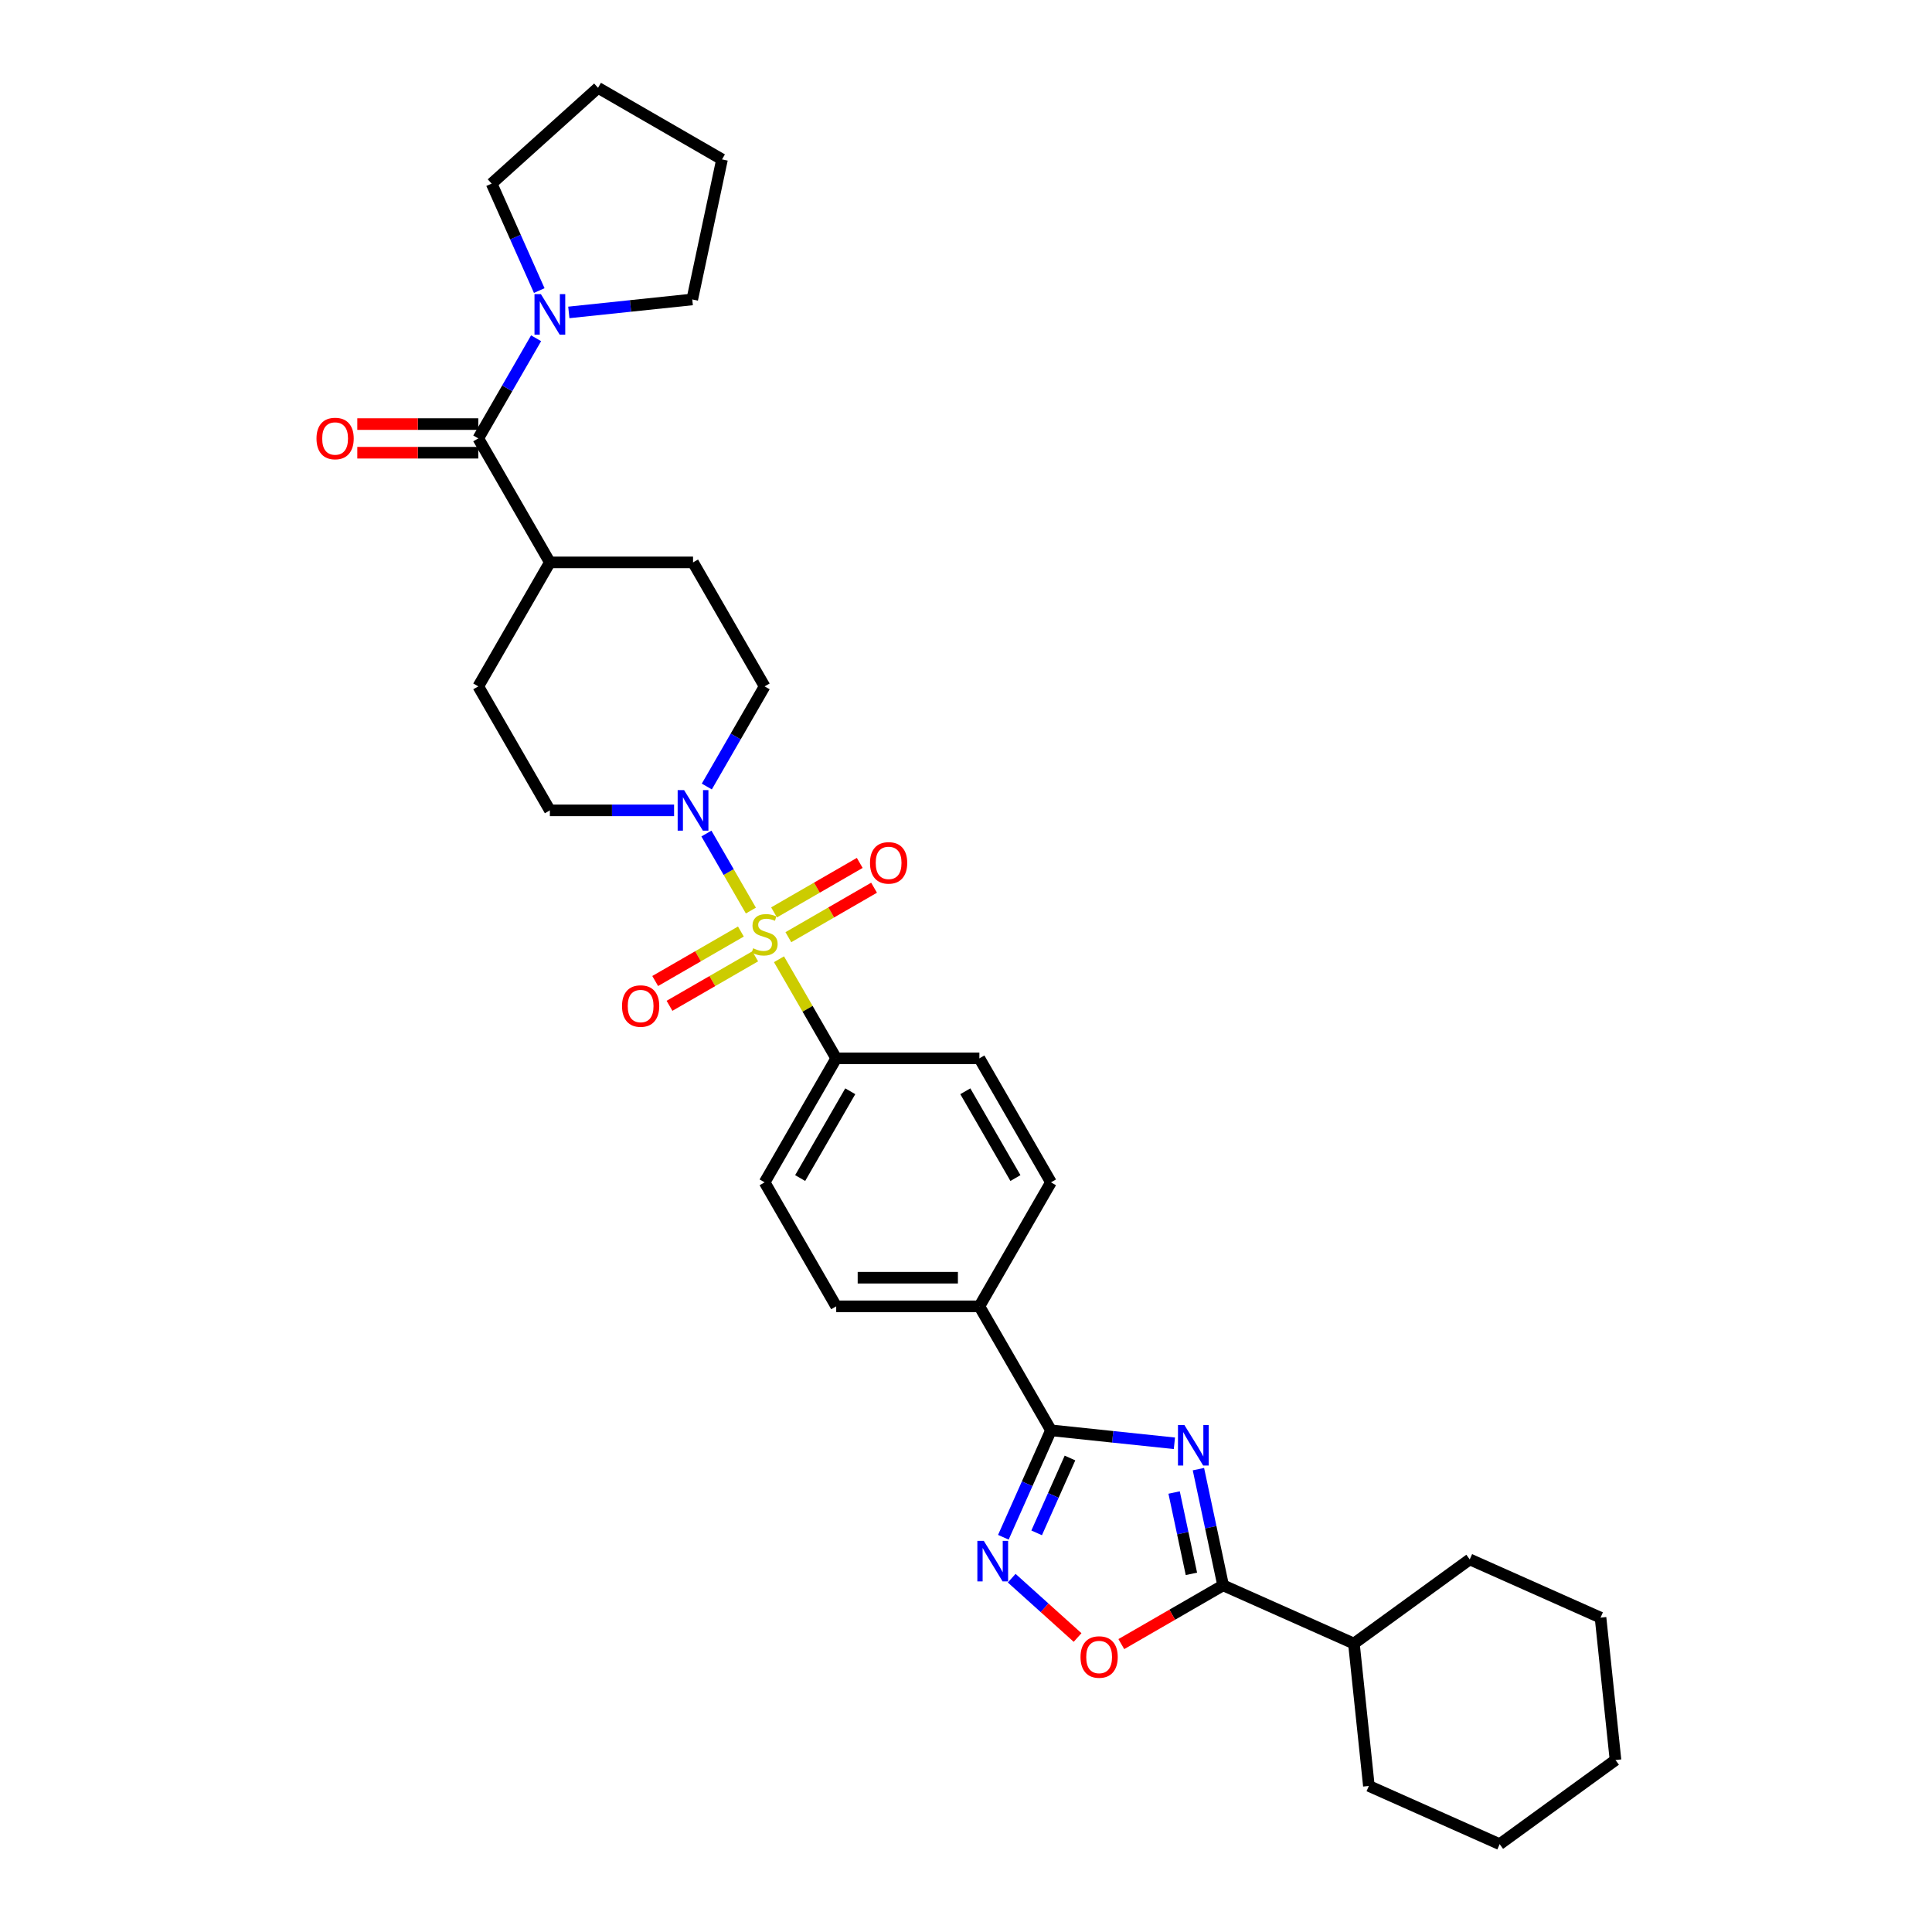 <?xml version='1.0' encoding='iso-8859-1'?>
<svg version='1.1' baseProfile='full'
              xmlns='http://www.w3.org/2000/svg'
                      xmlns:rdkit='http://www.rdkit.org/xml'
                      xmlns:xlink='http://www.w3.org/1999/xlink'
                  xml:space='preserve'
width='1000px' height='1000px' viewBox='0 0 1000 1000'>
<!-- END OF HEADER -->
<rect style='opacity:1.0;fill:#FFFFFF;stroke:none' width='1000' height='1000' x='0' y='0'> </rect>
<path class='bond-4' d='M 388.658,471.308 L 377.148,451.372' style='fill:none;fill-rule:evenodd;stroke:#CCCC00;stroke-width:6px;stroke-linecap:butt;stroke-linejoin:miter;stroke-opacity:1' />
<path class='bond-4' d='M 377.148,451.372 L 365.639,431.437' style='fill:none;fill-rule:evenodd;stroke:#0000FF;stroke-width:6px;stroke-linecap:butt;stroke-linejoin:miter;stroke-opacity:1' />
<path class='bond-8' d='M 403.204,496.503 L 418.013,522.152' style='fill:none;fill-rule:evenodd;stroke:#CCCC00;stroke-width:6px;stroke-linecap:butt;stroke-linejoin:miter;stroke-opacity:1' />
<path class='bond-8' d='M 418.013,522.152 L 432.821,547.801' style='fill:none;fill-rule:evenodd;stroke:#000000;stroke-width:6px;stroke-linecap:butt;stroke-linejoin:miter;stroke-opacity:1' />
<path class='bond-9' d='M 408.055,485.087 L 430.234,472.282' style='fill:none;fill-rule:evenodd;stroke:#CCCC00;stroke-width:6px;stroke-linecap:butt;stroke-linejoin:miter;stroke-opacity:1' />
<path class='bond-9' d='M 430.234,472.282 L 452.412,459.478' style='fill:none;fill-rule:evenodd;stroke:#FF0000;stroke-width:6px;stroke-linecap:butt;stroke-linejoin:miter;stroke-opacity:1' />
<path class='bond-9' d='M 400.645,472.252 L 422.823,459.447' style='fill:none;fill-rule:evenodd;stroke:#CCCC00;stroke-width:6px;stroke-linecap:butt;stroke-linejoin:miter;stroke-opacity:1' />
<path class='bond-9' d='M 422.823,459.447 L 445.002,446.642' style='fill:none;fill-rule:evenodd;stroke:#FF0000;stroke-width:6px;stroke-linecap:butt;stroke-linejoin:miter;stroke-opacity:1' />
<path class='bond-10' d='M 383.482,482.161 L 361.303,494.965' style='fill:none;fill-rule:evenodd;stroke:#CCCC00;stroke-width:6px;stroke-linecap:butt;stroke-linejoin:miter;stroke-opacity:1' />
<path class='bond-10' d='M 361.303,494.965 L 339.125,507.77' style='fill:none;fill-rule:evenodd;stroke:#FF0000;stroke-width:6px;stroke-linecap:butt;stroke-linejoin:miter;stroke-opacity:1' />
<path class='bond-10' d='M 390.892,494.996 L 368.714,507.801' style='fill:none;fill-rule:evenodd;stroke:#CCCC00;stroke-width:6px;stroke-linecap:butt;stroke-linejoin:miter;stroke-opacity:1' />
<path class='bond-10' d='M 368.714,507.801 L 346.535,520.606' style='fill:none;fill-rule:evenodd;stroke:#FF0000;stroke-width:6px;stroke-linecap:butt;stroke-linejoin:miter;stroke-opacity:1' />
<path class='bond-0' d='M 607.867,747.047 L 575.923,743.689' style='fill:none;fill-rule:evenodd;stroke:#0000FF;stroke-width:6px;stroke-linecap:butt;stroke-linejoin:miter;stroke-opacity:1' />
<path class='bond-0' d='M 575.923,743.689 L 543.979,740.332' style='fill:none;fill-rule:evenodd;stroke:#000000;stroke-width:6px;stroke-linecap:butt;stroke-linejoin:miter;stroke-opacity:1' />
<path class='bond-2' d='M 620.302,760.424 L 626.694,790.494' style='fill:none;fill-rule:evenodd;stroke:#0000FF;stroke-width:6px;stroke-linecap:butt;stroke-linejoin:miter;stroke-opacity:1' />
<path class='bond-2' d='M 626.694,790.494 L 633.085,820.564' style='fill:none;fill-rule:evenodd;stroke:#000000;stroke-width:6px;stroke-linecap:butt;stroke-linejoin:miter;stroke-opacity:1' />
<path class='bond-2' d='M 607.723,772.526 L 612.197,793.575' style='fill:none;fill-rule:evenodd;stroke:#0000FF;stroke-width:6px;stroke-linecap:butt;stroke-linejoin:miter;stroke-opacity:1' />
<path class='bond-2' d='M 612.197,793.575 L 616.671,814.624' style='fill:none;fill-rule:evenodd;stroke:#000000;stroke-width:6px;stroke-linecap:butt;stroke-linejoin:miter;stroke-opacity:1' />
<path class='bond-1' d='M 543.979,740.332 L 506.926,676.155' style='fill:none;fill-rule:evenodd;stroke:#000000;stroke-width:6px;stroke-linecap:butt;stroke-linejoin:miter;stroke-opacity:1' />
<path class='bond-3' d='M 543.979,740.332 L 531.657,768.008' style='fill:none;fill-rule:evenodd;stroke:#000000;stroke-width:6px;stroke-linecap:butt;stroke-linejoin:miter;stroke-opacity:1' />
<path class='bond-3' d='M 531.657,768.008 L 519.334,795.684' style='fill:none;fill-rule:evenodd;stroke:#0000FF;stroke-width:6px;stroke-linecap:butt;stroke-linejoin:miter;stroke-opacity:1' />
<path class='bond-3' d='M 553.822,754.663 L 545.196,774.036' style='fill:none;fill-rule:evenodd;stroke:#000000;stroke-width:6px;stroke-linecap:butt;stroke-linejoin:miter;stroke-opacity:1' />
<path class='bond-3' d='M 545.196,774.036 L 536.571,793.41' style='fill:none;fill-rule:evenodd;stroke:#0000FF;stroke-width:6px;stroke-linecap:butt;stroke-linejoin:miter;stroke-opacity:1' />
<path class='bond-16' d='M 633.085,820.564 L 700.784,850.705' style='fill:none;fill-rule:evenodd;stroke:#000000;stroke-width:6px;stroke-linecap:butt;stroke-linejoin:miter;stroke-opacity:1' />
<path class='bond-34' d='M 633.085,820.564 L 606.74,835.774' style='fill:none;fill-rule:evenodd;stroke:#000000;stroke-width:6px;stroke-linecap:butt;stroke-linejoin:miter;stroke-opacity:1' />
<path class='bond-34' d='M 606.74,835.774 L 580.395,850.985' style='fill:none;fill-rule:evenodd;stroke:#FF0000;stroke-width:6px;stroke-linecap:butt;stroke-linejoin:miter;stroke-opacity:1' />
<path class='bond-5' d='M 523.649,816.865 L 540.701,832.218' style='fill:none;fill-rule:evenodd;stroke:#0000FF;stroke-width:6px;stroke-linecap:butt;stroke-linejoin:miter;stroke-opacity:1' />
<path class='bond-5' d='M 540.701,832.218 L 557.752,847.571' style='fill:none;fill-rule:evenodd;stroke:#FF0000;stroke-width:6px;stroke-linecap:butt;stroke-linejoin:miter;stroke-opacity:1' />
<path class='bond-13' d='M 365.844,407.101 L 380.806,381.185' style='fill:none;fill-rule:evenodd;stroke:#0000FF;stroke-width:6px;stroke-linecap:butt;stroke-linejoin:miter;stroke-opacity:1' />
<path class='bond-13' d='M 380.806,381.185 L 395.768,355.27' style='fill:none;fill-rule:evenodd;stroke:#000000;stroke-width:6px;stroke-linecap:butt;stroke-linejoin:miter;stroke-opacity:1' />
<path class='bond-14' d='M 348.904,419.447 L 316.758,419.447' style='fill:none;fill-rule:evenodd;stroke:#0000FF;stroke-width:6px;stroke-linecap:butt;stroke-linejoin:miter;stroke-opacity:1' />
<path class='bond-14' d='M 316.758,419.447 L 284.611,419.447' style='fill:none;fill-rule:evenodd;stroke:#000000;stroke-width:6px;stroke-linecap:butt;stroke-linejoin:miter;stroke-opacity:1' />
<path class='bond-6' d='M 247.558,226.916 L 284.611,291.093' style='fill:none;fill-rule:evenodd;stroke:#000000;stroke-width:6px;stroke-linecap:butt;stroke-linejoin:miter;stroke-opacity:1' />
<path class='bond-7' d='M 247.558,226.916 L 262.52,201' style='fill:none;fill-rule:evenodd;stroke:#000000;stroke-width:6px;stroke-linecap:butt;stroke-linejoin:miter;stroke-opacity:1' />
<path class='bond-7' d='M 262.52,201 L 277.483,175.085' style='fill:none;fill-rule:evenodd;stroke:#0000FF;stroke-width:6px;stroke-linecap:butt;stroke-linejoin:miter;stroke-opacity:1' />
<path class='bond-15' d='M 247.558,219.505 L 216.249,219.505' style='fill:none;fill-rule:evenodd;stroke:#000000;stroke-width:6px;stroke-linecap:butt;stroke-linejoin:miter;stroke-opacity:1' />
<path class='bond-15' d='M 216.249,219.505 L 184.939,219.505' style='fill:none;fill-rule:evenodd;stroke:#FF0000;stroke-width:6px;stroke-linecap:butt;stroke-linejoin:miter;stroke-opacity:1' />
<path class='bond-15' d='M 247.558,234.327 L 216.249,234.327' style='fill:none;fill-rule:evenodd;stroke:#000000;stroke-width:6px;stroke-linecap:butt;stroke-linejoin:miter;stroke-opacity:1' />
<path class='bond-15' d='M 216.249,234.327 L 184.939,234.327' style='fill:none;fill-rule:evenodd;stroke:#FF0000;stroke-width:6px;stroke-linecap:butt;stroke-linejoin:miter;stroke-opacity:1' />
<path class='bond-23' d='M 279.114,150.393 L 266.792,122.717' style='fill:none;fill-rule:evenodd;stroke:#0000FF;stroke-width:6px;stroke-linecap:butt;stroke-linejoin:miter;stroke-opacity:1' />
<path class='bond-23' d='M 266.792,122.717 L 254.469,95.041' style='fill:none;fill-rule:evenodd;stroke:#000000;stroke-width:6px;stroke-linecap:butt;stroke-linejoin:miter;stroke-opacity:1' />
<path class='bond-24' d='M 294.422,161.708 L 326.366,158.35' style='fill:none;fill-rule:evenodd;stroke:#0000FF;stroke-width:6px;stroke-linecap:butt;stroke-linejoin:miter;stroke-opacity:1' />
<path class='bond-24' d='M 326.366,158.35 L 358.31,154.993' style='fill:none;fill-rule:evenodd;stroke:#000000;stroke-width:6px;stroke-linecap:butt;stroke-linejoin:miter;stroke-opacity:1' />
<path class='bond-17' d='M 432.821,547.801 L 395.768,611.978' style='fill:none;fill-rule:evenodd;stroke:#000000;stroke-width:6px;stroke-linecap:butt;stroke-linejoin:miter;stroke-opacity:1' />
<path class='bond-17' d='M 440.099,564.838 L 414.162,609.762' style='fill:none;fill-rule:evenodd;stroke:#000000;stroke-width:6px;stroke-linecap:butt;stroke-linejoin:miter;stroke-opacity:1' />
<path class='bond-18' d='M 432.821,547.801 L 506.926,547.801' style='fill:none;fill-rule:evenodd;stroke:#000000;stroke-width:6px;stroke-linecap:butt;stroke-linejoin:miter;stroke-opacity:1' />
<path class='bond-11' d='M 506.926,676.155 L 543.979,611.978' style='fill:none;fill-rule:evenodd;stroke:#000000;stroke-width:6px;stroke-linecap:butt;stroke-linejoin:miter;stroke-opacity:1' />
<path class='bond-32' d='M 506.926,676.155 L 432.821,676.155' style='fill:none;fill-rule:evenodd;stroke:#000000;stroke-width:6px;stroke-linecap:butt;stroke-linejoin:miter;stroke-opacity:1' />
<path class='bond-32' d='M 495.81,661.334 L 443.937,661.334' style='fill:none;fill-rule:evenodd;stroke:#000000;stroke-width:6px;stroke-linecap:butt;stroke-linejoin:miter;stroke-opacity:1' />
<path class='bond-12' d='M 284.611,291.093 L 247.558,355.27' style='fill:none;fill-rule:evenodd;stroke:#000000;stroke-width:6px;stroke-linecap:butt;stroke-linejoin:miter;stroke-opacity:1' />
<path class='bond-33' d='M 284.611,291.093 L 358.716,291.093' style='fill:none;fill-rule:evenodd;stroke:#000000;stroke-width:6px;stroke-linecap:butt;stroke-linejoin:miter;stroke-opacity:1' />
<path class='bond-21' d='M 395.768,355.27 L 358.716,291.093' style='fill:none;fill-rule:evenodd;stroke:#000000;stroke-width:6px;stroke-linecap:butt;stroke-linejoin:miter;stroke-opacity:1' />
<path class='bond-22' d='M 284.611,419.447 L 247.558,355.27' style='fill:none;fill-rule:evenodd;stroke:#000000;stroke-width:6px;stroke-linecap:butt;stroke-linejoin:miter;stroke-opacity:1' />
<path class='bond-25' d='M 700.784,850.705 L 708.53,924.404' style='fill:none;fill-rule:evenodd;stroke:#000000;stroke-width:6px;stroke-linecap:butt;stroke-linejoin:miter;stroke-opacity:1' />
<path class='bond-26' d='M 700.784,850.705 L 760.736,807.147' style='fill:none;fill-rule:evenodd;stroke:#000000;stroke-width:6px;stroke-linecap:butt;stroke-linejoin:miter;stroke-opacity:1' />
<path class='bond-19' d='M 395.768,611.978 L 432.821,676.155' style='fill:none;fill-rule:evenodd;stroke:#000000;stroke-width:6px;stroke-linecap:butt;stroke-linejoin:miter;stroke-opacity:1' />
<path class='bond-20' d='M 506.926,547.801 L 543.979,611.978' style='fill:none;fill-rule:evenodd;stroke:#000000;stroke-width:6px;stroke-linecap:butt;stroke-linejoin:miter;stroke-opacity:1' />
<path class='bond-20' d='M 499.649,564.838 L 525.586,609.762' style='fill:none;fill-rule:evenodd;stroke:#000000;stroke-width:6px;stroke-linecap:butt;stroke-linejoin:miter;stroke-opacity:1' />
<path class='bond-27' d='M 254.469,95.041 L 309.54,45.455' style='fill:none;fill-rule:evenodd;stroke:#000000;stroke-width:6px;stroke-linecap:butt;stroke-linejoin:miter;stroke-opacity:1' />
<path class='bond-28' d='M 358.31,154.993 L 373.717,82.507' style='fill:none;fill-rule:evenodd;stroke:#000000;stroke-width:6px;stroke-linecap:butt;stroke-linejoin:miter;stroke-opacity:1' />
<path class='bond-29' d='M 708.53,924.404 L 776.228,954.545' style='fill:none;fill-rule:evenodd;stroke:#000000;stroke-width:6px;stroke-linecap:butt;stroke-linejoin:miter;stroke-opacity:1' />
<path class='bond-30' d='M 760.736,807.147 L 828.435,837.288' style='fill:none;fill-rule:evenodd;stroke:#000000;stroke-width:6px;stroke-linecap:butt;stroke-linejoin:miter;stroke-opacity:1' />
<path class='bond-35' d='M 309.54,45.455 L 373.717,82.507' style='fill:none;fill-rule:evenodd;stroke:#000000;stroke-width:6px;stroke-linecap:butt;stroke-linejoin:miter;stroke-opacity:1' />
<path class='bond-36' d='M 776.228,954.545 L 836.181,910.988' style='fill:none;fill-rule:evenodd;stroke:#000000;stroke-width:6px;stroke-linecap:butt;stroke-linejoin:miter;stroke-opacity:1' />
<path class='bond-31' d='M 828.435,837.288 L 836.181,910.988' style='fill:none;fill-rule:evenodd;stroke:#000000;stroke-width:6px;stroke-linecap:butt;stroke-linejoin:miter;stroke-opacity:1' />
<path  class='atom-0' d='M 389.84 490.827
Q 390.077 490.916, 391.055 491.331
Q 392.034 491.746, 393.101 492.013
Q 394.197 492.25, 395.265 492.25
Q 397.251 492.25, 398.407 491.301
Q 399.563 490.323, 399.563 488.633
Q 399.563 487.477, 398.97 486.766
Q 398.407 486.055, 397.517 485.669
Q 396.628 485.284, 395.146 484.839
Q 393.279 484.276, 392.152 483.742
Q 391.055 483.209, 390.255 482.082
Q 389.484 480.956, 389.484 479.059
Q 389.484 476.421, 391.263 474.791
Q 393.071 473.16, 396.628 473.16
Q 399.059 473.16, 401.815 474.316
L 401.134 476.599
Q 398.614 475.561, 396.717 475.561
Q 394.672 475.561, 393.545 476.421
Q 392.419 477.251, 392.449 478.703
Q 392.449 479.83, 393.012 480.511
Q 393.605 481.193, 394.435 481.579
Q 395.294 481.964, 396.717 482.409
Q 398.614 483.001, 399.741 483.594
Q 400.867 484.187, 401.667 485.402
Q 402.497 486.588, 402.497 488.633
Q 402.497 491.538, 400.541 493.109
Q 398.614 494.651, 395.383 494.651
Q 393.516 494.651, 392.093 494.236
Q 390.7 493.85, 389.04 493.169
L 389.84 490.827
' fill='#CCCC00'/>
<path  class='atom-1' d='M 613.039 737.585
L 619.916 748.7
Q 620.598 749.797, 621.695 751.783
Q 622.791 753.769, 622.851 753.888
L 622.851 737.585
L 625.637 737.585
L 625.637 758.571
L 622.762 758.571
L 615.381 746.418
Q 614.521 744.995, 613.602 743.365
Q 612.713 741.734, 612.446 741.231
L 612.446 758.571
L 609.719 758.571
L 609.719 737.585
L 613.039 737.585
' fill='#0000FF'/>
<path  class='atom-4' d='M 509.199 797.537
L 516.076 808.653
Q 516.757 809.749, 517.854 811.735
Q 518.951 813.721, 519.01 813.84
L 519.01 797.537
L 521.796 797.537
L 521.796 818.523
L 518.921 818.523
L 511.54 806.37
Q 510.681 804.947, 509.762 803.317
Q 508.872 801.687, 508.606 801.183
L 508.606 818.523
L 505.879 818.523
L 505.879 797.537
L 509.199 797.537
' fill='#0000FF'/>
<path  class='atom-5' d='M 354.077 408.954
L 360.954 420.069
Q 361.636 421.166, 362.732 423.152
Q 363.829 425.138, 363.888 425.257
L 363.888 408.954
L 366.675 408.954
L 366.675 429.94
L 363.799 429.94
L 356.419 417.787
Q 355.559 416.364, 354.64 414.734
Q 353.751 413.104, 353.484 412.6
L 353.484 429.94
L 350.757 429.94
L 350.757 408.954
L 354.077 408.954
' fill='#0000FF'/>
<path  class='atom-6' d='M 559.275 857.676
Q 559.275 852.636, 561.765 849.82
Q 564.255 847.004, 568.908 847.004
Q 573.562 847.004, 576.052 849.82
Q 578.542 852.636, 578.542 857.676
Q 578.542 862.774, 576.023 865.679
Q 573.503 868.554, 568.908 868.554
Q 564.284 868.554, 561.765 865.679
Q 559.275 862.804, 559.275 857.676
M 568.908 866.183
Q 572.11 866.183, 573.829 864.049
Q 575.578 861.885, 575.578 857.676
Q 575.578 853.555, 573.829 851.48
Q 572.11 849.376, 568.908 849.376
Q 565.707 849.376, 563.958 851.451
Q 562.239 853.526, 562.239 857.676
Q 562.239 861.914, 563.958 864.049
Q 565.707 866.183, 568.908 866.183
' fill='#FF0000'/>
<path  class='atom-8' d='M 279.972 152.246
L 286.849 163.362
Q 287.53 164.458, 288.627 166.444
Q 289.724 168.43, 289.783 168.549
L 289.783 152.246
L 292.57 152.246
L 292.57 173.232
L 289.694 173.232
L 282.313 161.079
Q 281.454 159.656, 280.535 158.026
Q 279.646 156.396, 279.379 155.892
L 279.379 173.232
L 276.652 173.232
L 276.652 152.246
L 279.972 152.246
' fill='#0000FF'/>
<path  class='atom-10' d='M 450.312 446.631
Q 450.312 441.591, 452.802 438.775
Q 455.292 435.959, 459.945 435.959
Q 464.599 435.959, 467.089 438.775
Q 469.579 441.591, 469.579 446.631
Q 469.579 451.729, 467.06 454.634
Q 464.54 457.509, 459.945 457.509
Q 455.321 457.509, 452.802 454.634
Q 450.312 451.759, 450.312 446.631
M 459.945 455.138
Q 463.147 455.138, 464.866 453.004
Q 466.615 450.84, 466.615 446.631
Q 466.615 442.51, 464.866 440.435
Q 463.147 438.331, 459.945 438.331
Q 456.744 438.331, 454.995 440.406
Q 453.276 442.481, 453.276 446.631
Q 453.276 450.869, 454.995 453.004
Q 456.744 455.138, 459.945 455.138
' fill='#FF0000'/>
<path  class='atom-11' d='M 321.958 520.736
Q 321.958 515.697, 324.448 512.881
Q 326.938 510.065, 331.592 510.065
Q 336.245 510.065, 338.735 512.881
Q 341.225 515.697, 341.225 520.736
Q 341.225 525.834, 338.706 528.739
Q 336.186 531.614, 331.592 531.614
Q 326.967 531.614, 324.448 528.739
Q 321.958 525.864, 321.958 520.736
M 331.592 529.243
Q 334.793 529.243, 336.512 527.109
Q 338.261 524.945, 338.261 520.736
Q 338.261 516.616, 336.512 514.541
Q 334.793 512.436, 331.592 512.436
Q 328.39 512.436, 326.641 514.511
Q 324.922 516.586, 324.922 520.736
Q 324.922 524.975, 326.641 527.109
Q 328.39 529.243, 331.592 529.243
' fill='#FF0000'/>
<path  class='atom-16' d='M 163.819 226.975
Q 163.819 221.936, 166.309 219.12
Q 168.799 216.304, 173.453 216.304
Q 178.107 216.304, 180.597 219.12
Q 183.087 221.936, 183.087 226.975
Q 183.087 232.074, 180.567 234.979
Q 178.047 237.854, 173.453 237.854
Q 168.829 237.854, 166.309 234.979
Q 163.819 232.103, 163.819 226.975
M 173.453 235.483
Q 176.654 235.483, 178.374 233.348
Q 180.122 231.184, 180.122 226.975
Q 180.122 222.855, 178.374 220.78
Q 176.654 218.676, 173.453 218.676
Q 170.252 218.676, 168.503 220.75
Q 166.783 222.825, 166.783 226.975
Q 166.783 231.214, 168.503 233.348
Q 170.252 235.483, 173.453 235.483
' fill='#FF0000'/>
</svg>
